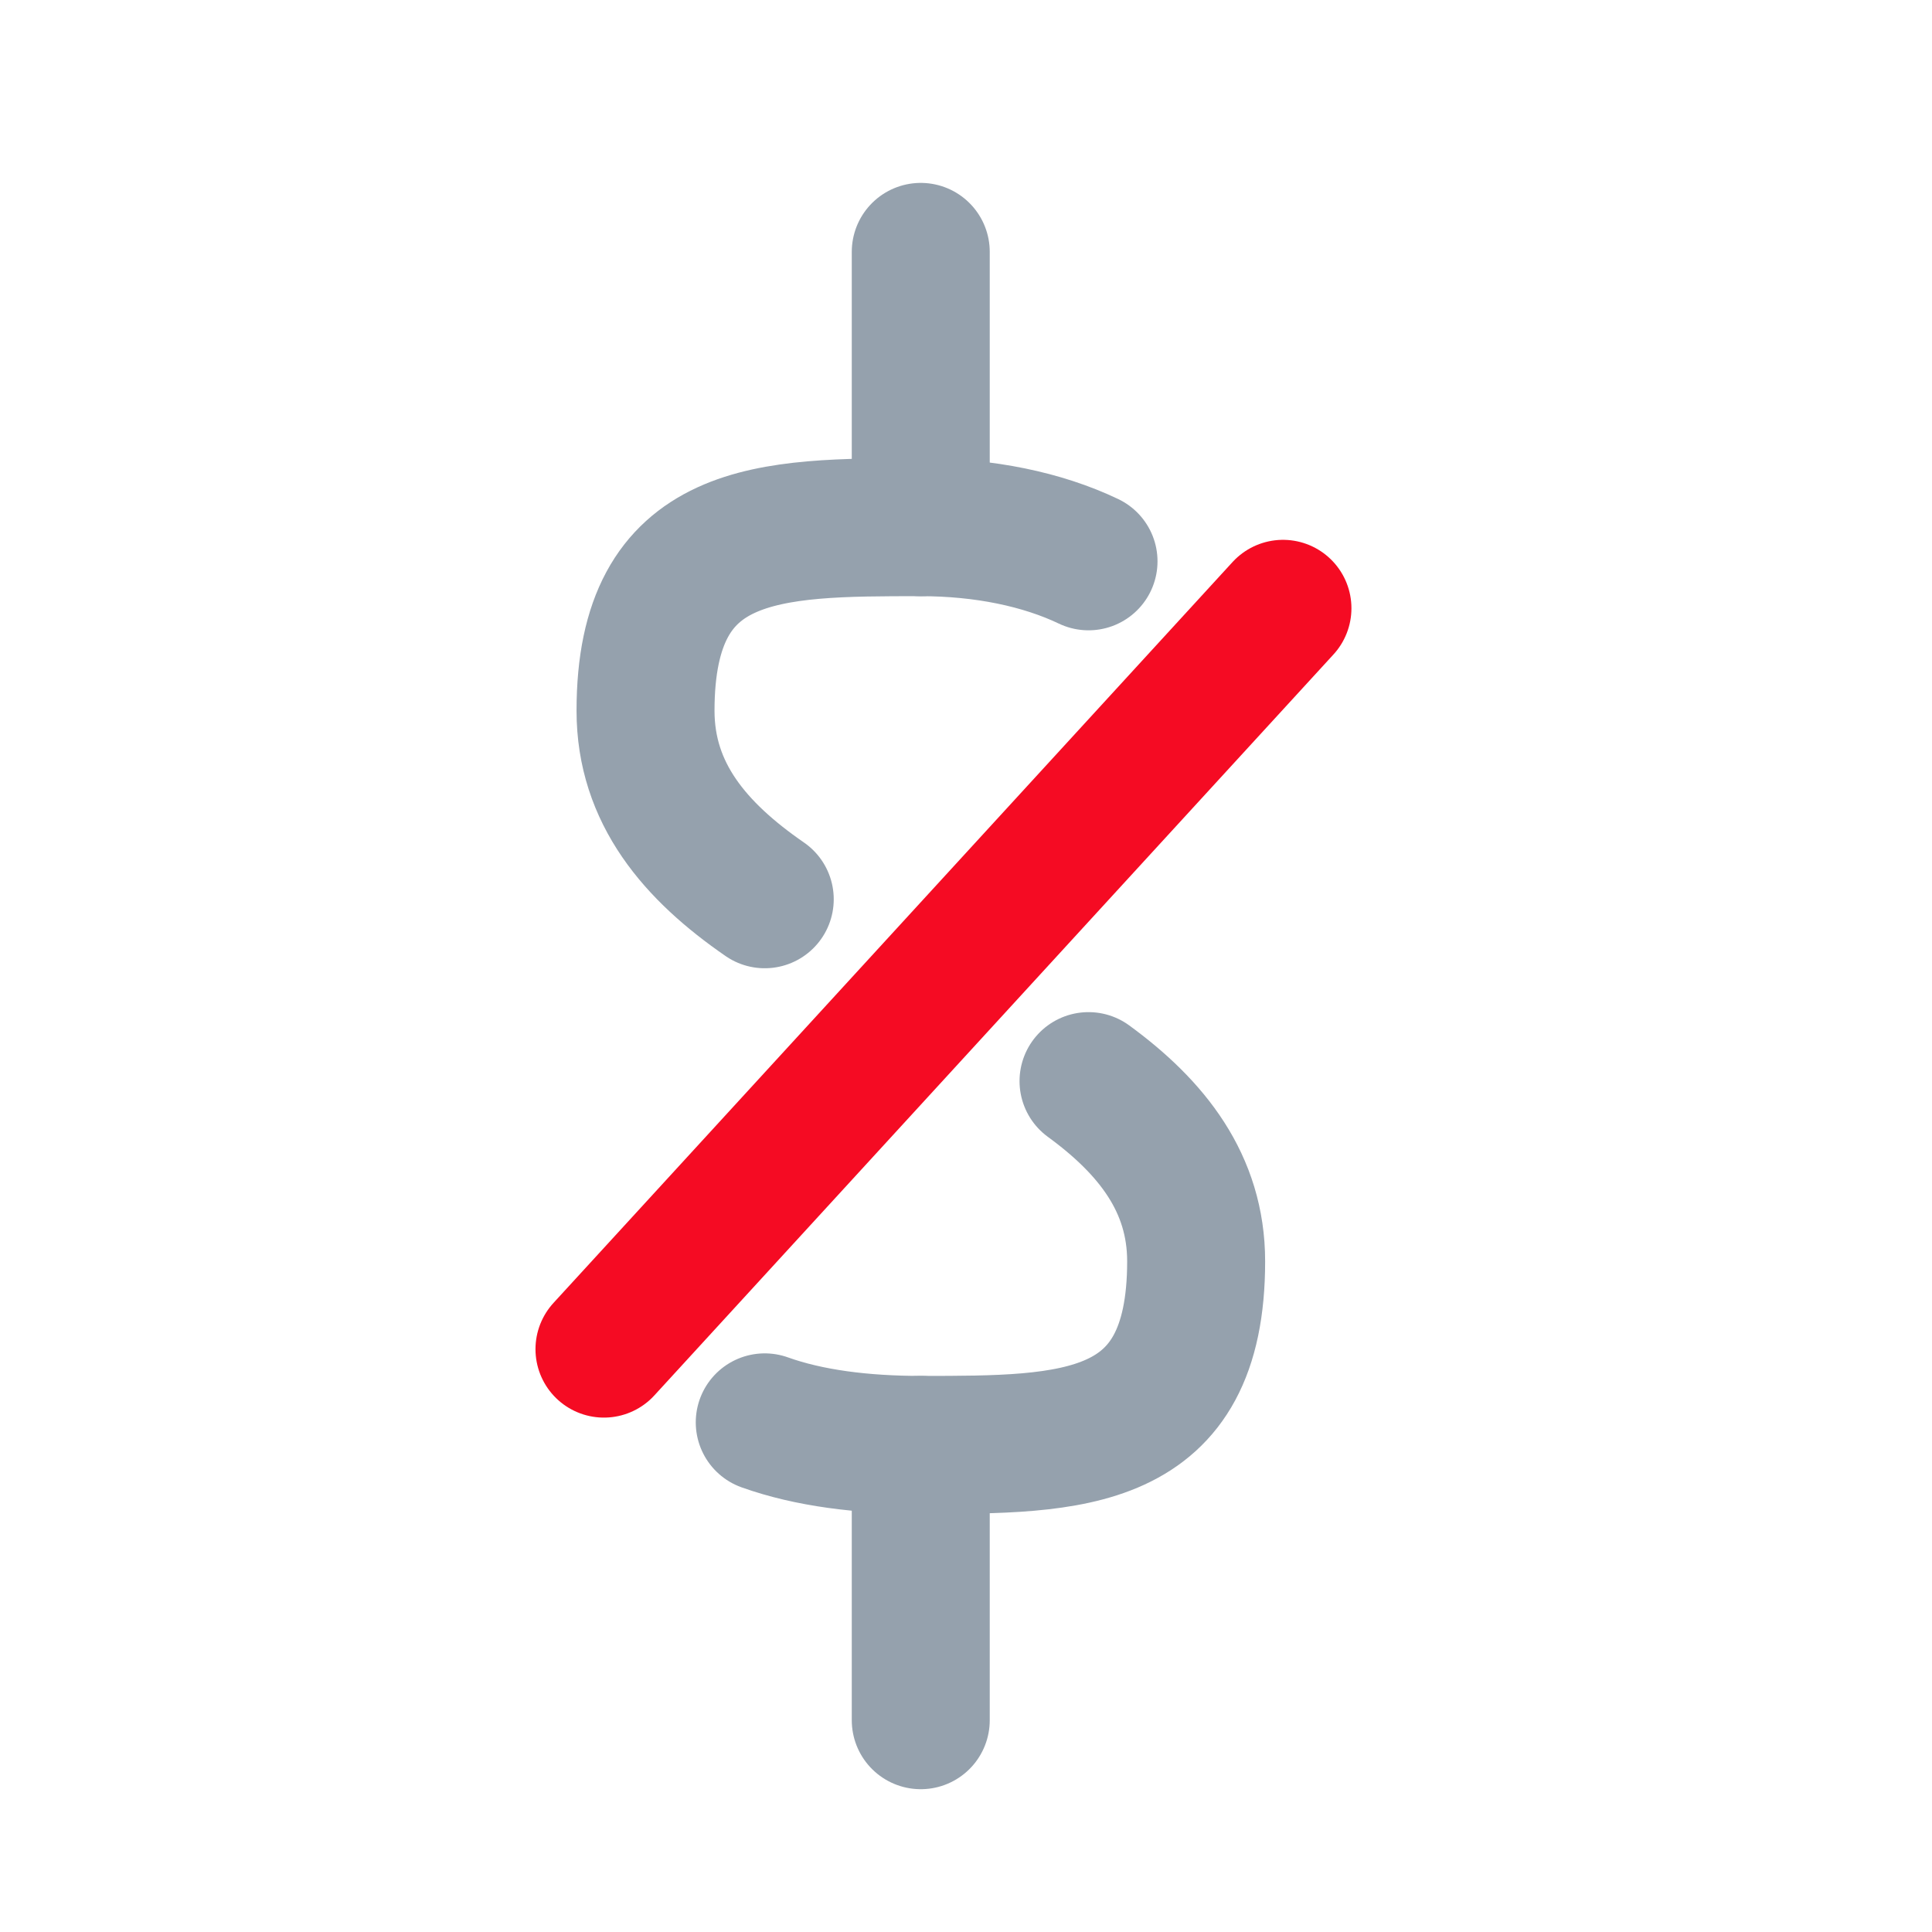 <svg width="24" height="24" viewBox="0 0 24 24" fill="none" xmlns="http://www.w3.org/2000/svg">
<path d="M11.438 6.549V3.129" stroke="#95A1AD" stroke-width="1.714" stroke-linecap="round" stroke-linejoin="round"/>
<path d="M13.522 6.973C12.946 6.698 12.223 6.549 11.439 6.549C9.546 6.549 8.019 6.549 8.019 8.829C8.019 9.856 8.636 10.575 9.5 11.171M13.522 13.43C14.309 14.005 14.859 14.7 14.859 15.669C14.859 17.949 13.331 17.949 11.439 17.949C10.718 17.949 10.05 17.866 9.5 17.669" stroke="#95A1AD" stroke-width="1.714" stroke-linecap="round" stroke-linejoin="round"/>
<path d="M11.438 17.949V21.369" stroke="#95A1AD" stroke-width="1.714" stroke-linecap="round" stroke-linejoin="round"/>
<path d="M15.938 7.556L7.502 16.76" stroke="#F50B23" stroke-width="1.7" stroke-linecap="round"/>
</svg>
